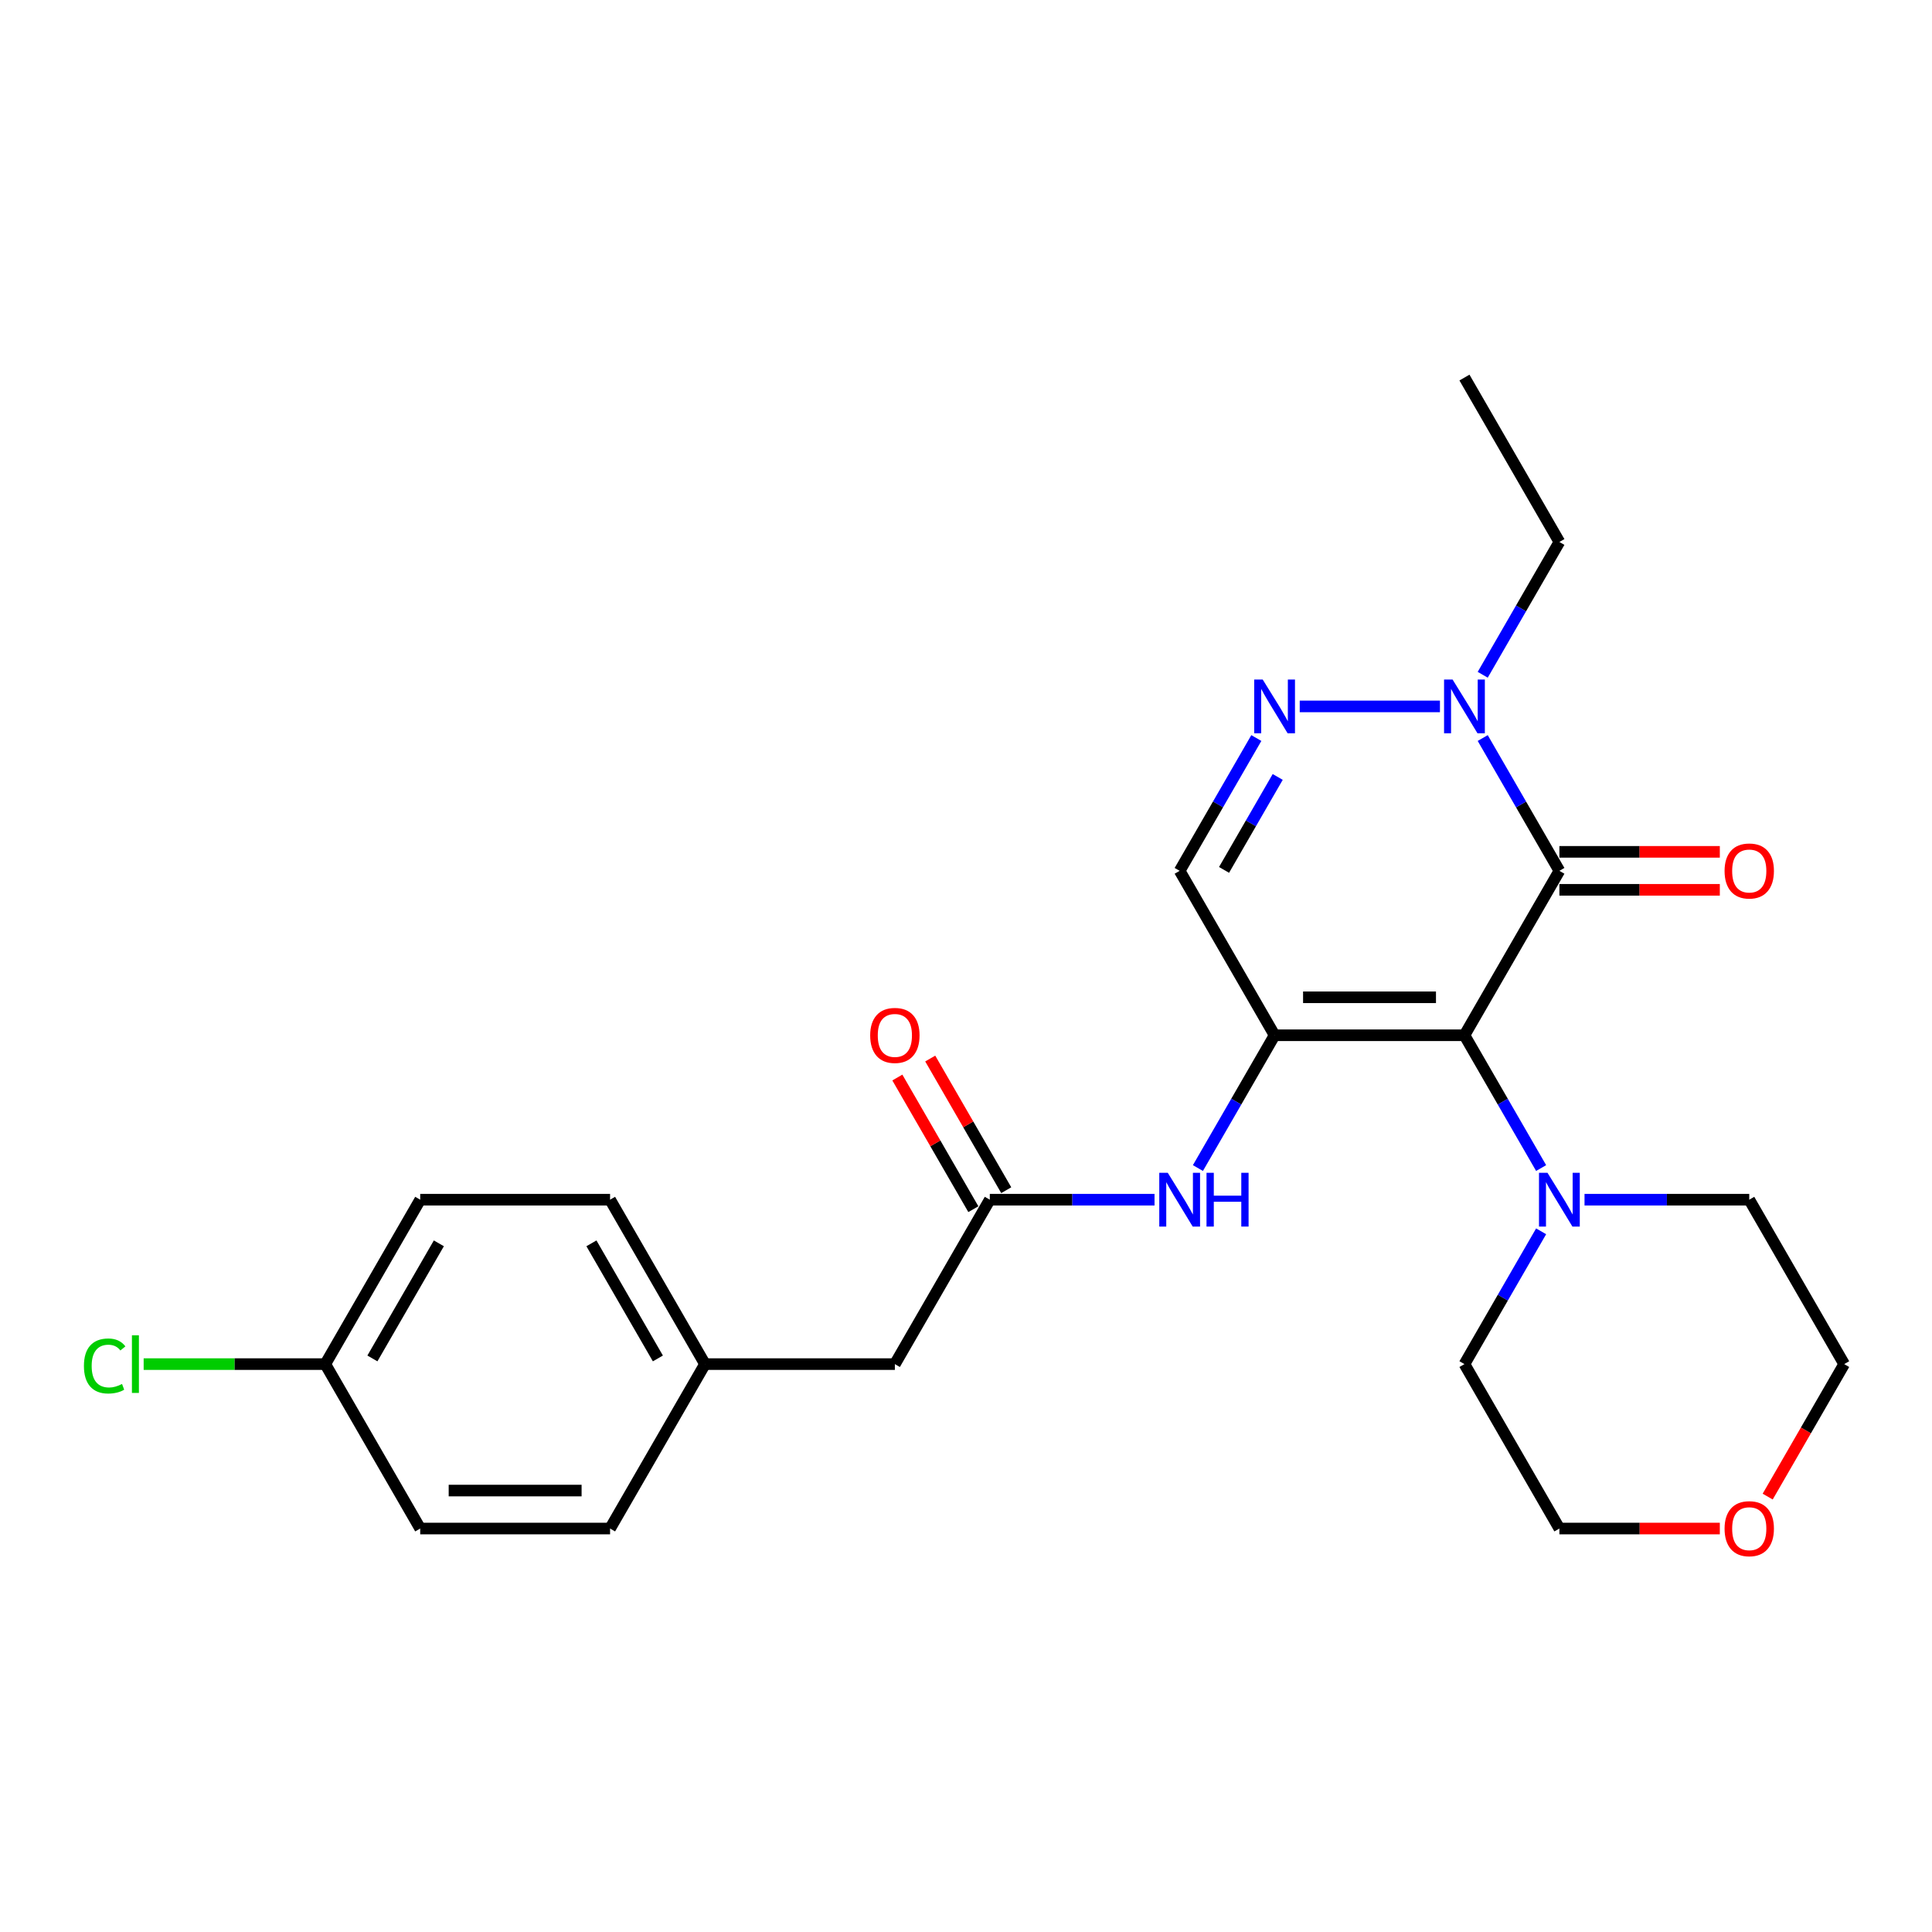 <?xml version='1.0' encoding='iso-8859-1'?>
<svg version='1.1' baseProfile='full'
              xmlns='http://www.w3.org/2000/svg'
                      xmlns:rdkit='http://www.rdkit.org/xml'
                      xmlns:xlink='http://www.w3.org/1999/xlink'
                  xml:space='preserve'
width='1000px' height='1000px' viewBox='0 0 1000 1000'>
<!-- END OF HEADER -->
<rect style='opacity:1.0;fill:#FFFFFF;stroke:none' width='1000' height='1000' x='0' y='0'> </rect>
<path class='bond-0' d='M 758,535.849 L 659.727,535.849' style='fill:none;fill-rule:evenodd;stroke:#000000;stroke-width:6px;stroke-linecap:butt;stroke-linejoin:miter;stroke-opacity:1' />
<path class='bond-0' d='M 743.259,516.194 L 674.468,516.194' style='fill:none;fill-rule:evenodd;stroke:#000000;stroke-width:6px;stroke-linecap:butt;stroke-linejoin:miter;stroke-opacity:1' />
<path class='bond-1' d='M 758,535.849 L 807.136,450.742' style='fill:none;fill-rule:evenodd;stroke:#000000;stroke-width:6px;stroke-linecap:butt;stroke-linejoin:miter;stroke-opacity:1' />
<path class='bond-5' d='M 758,535.849 L 777.842,570.216' style='fill:none;fill-rule:evenodd;stroke:#000000;stroke-width:6px;stroke-linecap:butt;stroke-linejoin:miter;stroke-opacity:1' />
<path class='bond-5' d='M 777.842,570.216 L 797.684,604.583' style='fill:none;fill-rule:evenodd;stroke:#0000FF;stroke-width:6px;stroke-linecap:butt;stroke-linejoin:miter;stroke-opacity:1' />
<path class='bond-4' d='M 659.727,535.849 L 610.591,450.742' style='fill:none;fill-rule:evenodd;stroke:#000000;stroke-width:6px;stroke-linecap:butt;stroke-linejoin:miter;stroke-opacity:1' />
<path class='bond-6' d='M 659.727,535.849 L 639.886,570.216' style='fill:none;fill-rule:evenodd;stroke:#000000;stroke-width:6px;stroke-linecap:butt;stroke-linejoin:miter;stroke-opacity:1' />
<path class='bond-6' d='M 639.886,570.216 L 620.044,604.583' style='fill:none;fill-rule:evenodd;stroke:#0000FF;stroke-width:6px;stroke-linecap:butt;stroke-linejoin:miter;stroke-opacity:1' />
<path class='bond-3' d='M 807.136,450.742 L 787.295,416.375' style='fill:none;fill-rule:evenodd;stroke:#000000;stroke-width:6px;stroke-linecap:butt;stroke-linejoin:miter;stroke-opacity:1' />
<path class='bond-3' d='M 787.295,416.375 L 767.453,382.008' style='fill:none;fill-rule:evenodd;stroke:#0000FF;stroke-width:6px;stroke-linecap:butt;stroke-linejoin:miter;stroke-opacity:1' />
<path class='bond-8' d='M 807.136,460.57 L 848.657,460.57' style='fill:none;fill-rule:evenodd;stroke:#000000;stroke-width:6px;stroke-linecap:butt;stroke-linejoin:miter;stroke-opacity:1' />
<path class='bond-8' d='M 848.657,460.57 L 890.177,460.57' style='fill:none;fill-rule:evenodd;stroke:#FF0000;stroke-width:6px;stroke-linecap:butt;stroke-linejoin:miter;stroke-opacity:1' />
<path class='bond-8' d='M 807.136,440.915 L 848.657,440.915' style='fill:none;fill-rule:evenodd;stroke:#000000;stroke-width:6px;stroke-linecap:butt;stroke-linejoin:miter;stroke-opacity:1' />
<path class='bond-8' d='M 848.657,440.915 L 890.177,440.915' style='fill:none;fill-rule:evenodd;stroke:#FF0000;stroke-width:6px;stroke-linecap:butt;stroke-linejoin:miter;stroke-opacity:1' />
<path class='bond-2' d='M 672.739,365.636 L 745.314,365.636' style='fill:none;fill-rule:evenodd;stroke:#0000FF;stroke-width:6px;stroke-linecap:butt;stroke-linejoin:miter;stroke-opacity:1' />
<path class='bond-25' d='M 650.275,382.008 L 630.433,416.375' style='fill:none;fill-rule:evenodd;stroke:#0000FF;stroke-width:6px;stroke-linecap:butt;stroke-linejoin:miter;stroke-opacity:1' />
<path class='bond-25' d='M 630.433,416.375 L 610.591,450.742' style='fill:none;fill-rule:evenodd;stroke:#000000;stroke-width:6px;stroke-linecap:butt;stroke-linejoin:miter;stroke-opacity:1' />
<path class='bond-25' d='M 661.344,402.145 L 647.454,426.202' style='fill:none;fill-rule:evenodd;stroke:#0000FF;stroke-width:6px;stroke-linecap:butt;stroke-linejoin:miter;stroke-opacity:1' />
<path class='bond-25' d='M 647.454,426.202 L 633.565,450.26' style='fill:none;fill-rule:evenodd;stroke:#000000;stroke-width:6px;stroke-linecap:butt;stroke-linejoin:miter;stroke-opacity:1' />
<path class='bond-15' d='M 767.453,349.264 L 787.295,314.896' style='fill:none;fill-rule:evenodd;stroke:#0000FF;stroke-width:6px;stroke-linecap:butt;stroke-linejoin:miter;stroke-opacity:1' />
<path class='bond-15' d='M 787.295,314.896 L 807.136,280.529' style='fill:none;fill-rule:evenodd;stroke:#000000;stroke-width:6px;stroke-linecap:butt;stroke-linejoin:miter;stroke-opacity:1' />
<path class='bond-20' d='M 820.148,620.956 L 862.778,620.956' style='fill:none;fill-rule:evenodd;stroke:#0000FF;stroke-width:6px;stroke-linecap:butt;stroke-linejoin:miter;stroke-opacity:1' />
<path class='bond-20' d='M 862.778,620.956 L 905.409,620.956' style='fill:none;fill-rule:evenodd;stroke:#000000;stroke-width:6px;stroke-linecap:butt;stroke-linejoin:miter;stroke-opacity:1' />
<path class='bond-21' d='M 797.684,637.328 L 777.842,671.695' style='fill:none;fill-rule:evenodd;stroke:#0000FF;stroke-width:6px;stroke-linecap:butt;stroke-linejoin:miter;stroke-opacity:1' />
<path class='bond-21' d='M 777.842,671.695 L 758,706.062' style='fill:none;fill-rule:evenodd;stroke:#000000;stroke-width:6px;stroke-linecap:butt;stroke-linejoin:miter;stroke-opacity:1' />
<path class='bond-7' d='M 597.58,620.956 L 554.949,620.956' style='fill:none;fill-rule:evenodd;stroke:#0000FF;stroke-width:6px;stroke-linecap:butt;stroke-linejoin:miter;stroke-opacity:1' />
<path class='bond-7' d='M 554.949,620.956 L 512.318,620.956' style='fill:none;fill-rule:evenodd;stroke:#000000;stroke-width:6px;stroke-linecap:butt;stroke-linejoin:miter;stroke-opacity:1' />
<path class='bond-9' d='M 520.829,616.042 L 501.157,581.97' style='fill:none;fill-rule:evenodd;stroke:#000000;stroke-width:6px;stroke-linecap:butt;stroke-linejoin:miter;stroke-opacity:1' />
<path class='bond-9' d='M 501.157,581.97 L 481.486,547.897' style='fill:none;fill-rule:evenodd;stroke:#FF0000;stroke-width:6px;stroke-linecap:butt;stroke-linejoin:miter;stroke-opacity:1' />
<path class='bond-9' d='M 503.808,625.869 L 484.136,591.797' style='fill:none;fill-rule:evenodd;stroke:#000000;stroke-width:6px;stroke-linecap:butt;stroke-linejoin:miter;stroke-opacity:1' />
<path class='bond-9' d='M 484.136,591.797 L 464.464,557.725' style='fill:none;fill-rule:evenodd;stroke:#FF0000;stroke-width:6px;stroke-linecap:butt;stroke-linejoin:miter;stroke-opacity:1' />
<path class='bond-11' d='M 512.318,620.956 L 463.182,706.062' style='fill:none;fill-rule:evenodd;stroke:#000000;stroke-width:6px;stroke-linecap:butt;stroke-linejoin:miter;stroke-opacity:1' />
<path class='bond-10' d='M 890.177,791.169 L 848.657,791.169' style='fill:none;fill-rule:evenodd;stroke:#FF0000;stroke-width:6px;stroke-linecap:butt;stroke-linejoin:miter;stroke-opacity:1' />
<path class='bond-10' d='M 848.657,791.169 L 807.136,791.169' style='fill:none;fill-rule:evenodd;stroke:#000000;stroke-width:6px;stroke-linecap:butt;stroke-linejoin:miter;stroke-opacity:1' />
<path class='bond-26' d='M 914.952,774.639 L 934.749,740.351' style='fill:none;fill-rule:evenodd;stroke:#FF0000;stroke-width:6px;stroke-linecap:butt;stroke-linejoin:miter;stroke-opacity:1' />
<path class='bond-26' d='M 934.749,740.351 L 954.545,706.062' style='fill:none;fill-rule:evenodd;stroke:#000000;stroke-width:6px;stroke-linecap:butt;stroke-linejoin:miter;stroke-opacity:1' />
<path class='bond-12' d='M 463.182,706.062 L 364.909,706.062' style='fill:none;fill-rule:evenodd;stroke:#000000;stroke-width:6px;stroke-linecap:butt;stroke-linejoin:miter;stroke-opacity:1' />
<path class='bond-18' d='M 364.909,706.062 L 315.773,791.169' style='fill:none;fill-rule:evenodd;stroke:#000000;stroke-width:6px;stroke-linecap:butt;stroke-linejoin:miter;stroke-opacity:1' />
<path class='bond-19' d='M 364.909,706.062 L 315.773,620.956' style='fill:none;fill-rule:evenodd;stroke:#000000;stroke-width:6px;stroke-linecap:butt;stroke-linejoin:miter;stroke-opacity:1' />
<path class='bond-19' d='M 340.518,703.124 L 306.122,643.549' style='fill:none;fill-rule:evenodd;stroke:#000000;stroke-width:6px;stroke-linecap:butt;stroke-linejoin:miter;stroke-opacity:1' />
<path class='bond-13' d='M 168.364,706.062 L 217.5,620.956' style='fill:none;fill-rule:evenodd;stroke:#000000;stroke-width:6px;stroke-linecap:butt;stroke-linejoin:miter;stroke-opacity:1' />
<path class='bond-13' d='M 192.756,703.124 L 227.151,643.549' style='fill:none;fill-rule:evenodd;stroke:#000000;stroke-width:6px;stroke-linecap:butt;stroke-linejoin:miter;stroke-opacity:1' />
<path class='bond-14' d='M 168.364,706.062 L 121.36,706.062' style='fill:none;fill-rule:evenodd;stroke:#000000;stroke-width:6px;stroke-linecap:butt;stroke-linejoin:miter;stroke-opacity:1' />
<path class='bond-14' d='M 121.36,706.062 L 74.356,706.062' style='fill:none;fill-rule:evenodd;stroke:#00CC00;stroke-width:6px;stroke-linecap:butt;stroke-linejoin:miter;stroke-opacity:1' />
<path class='bond-27' d='M 168.364,706.062 L 217.5,791.169' style='fill:none;fill-rule:evenodd;stroke:#000000;stroke-width:6px;stroke-linecap:butt;stroke-linejoin:miter;stroke-opacity:1' />
<path class='bond-24' d='M 807.136,280.529 L 758,195.423' style='fill:none;fill-rule:evenodd;stroke:#000000;stroke-width:6px;stroke-linecap:butt;stroke-linejoin:miter;stroke-opacity:1' />
<path class='bond-16' d='M 217.5,791.169 L 315.773,791.169' style='fill:none;fill-rule:evenodd;stroke:#000000;stroke-width:6px;stroke-linecap:butt;stroke-linejoin:miter;stroke-opacity:1' />
<path class='bond-16' d='M 232.241,771.514 L 301.032,771.514' style='fill:none;fill-rule:evenodd;stroke:#000000;stroke-width:6px;stroke-linecap:butt;stroke-linejoin:miter;stroke-opacity:1' />
<path class='bond-17' d='M 217.5,620.956 L 315.773,620.956' style='fill:none;fill-rule:evenodd;stroke:#000000;stroke-width:6px;stroke-linecap:butt;stroke-linejoin:miter;stroke-opacity:1' />
<path class='bond-23' d='M 905.409,620.956 L 954.545,706.062' style='fill:none;fill-rule:evenodd;stroke:#000000;stroke-width:6px;stroke-linecap:butt;stroke-linejoin:miter;stroke-opacity:1' />
<path class='bond-22' d='M 758,706.062 L 807.136,791.169' style='fill:none;fill-rule:evenodd;stroke:#000000;stroke-width:6px;stroke-linecap:butt;stroke-linejoin:miter;stroke-opacity:1' />
<path  class='atom-3' d='M 653.576 351.72
L 662.695 366.461
Q 663.599 367.916, 665.054 370.549
Q 666.508 373.183, 666.587 373.34
L 666.587 351.72
L 670.282 351.72
L 670.282 379.551
L 666.469 379.551
L 656.681 363.434
Q 655.541 361.548, 654.322 359.386
Q 653.143 357.224, 652.789 356.555
L 652.789 379.551
L 649.173 379.551
L 649.173 351.72
L 653.576 351.72
' fill='#0000FF'/>
<path  class='atom-4' d='M 751.848 351.72
L 760.968 366.461
Q 761.872 367.916, 763.326 370.549
Q 764.781 373.183, 764.86 373.34
L 764.86 351.72
L 768.555 351.72
L 768.555 379.551
L 764.742 379.551
L 754.954 363.434
Q 753.814 361.548, 752.595 359.386
Q 751.416 357.224, 751.062 356.555
L 751.062 379.551
L 747.446 379.551
L 747.446 351.72
L 751.848 351.72
' fill='#0000FF'/>
<path  class='atom-6' d='M 800.985 607.04
L 810.104 621.781
Q 811.008 623.236, 812.463 625.869
Q 813.917 628.503, 813.996 628.66
L 813.996 607.04
L 817.691 607.04
L 817.691 634.871
L 813.878 634.871
L 804.09 618.754
Q 802.95 616.868, 801.731 614.706
Q 800.552 612.544, 800.198 611.875
L 800.198 634.871
L 796.582 634.871
L 796.582 607.04
L 800.985 607.04
' fill='#0000FF'/>
<path  class='atom-7' d='M 604.439 607.04
L 613.559 621.781
Q 614.463 623.236, 615.917 625.869
Q 617.372 628.503, 617.451 628.66
L 617.451 607.04
L 621.146 607.04
L 621.146 634.871
L 617.333 634.871
L 607.545 618.754
Q 606.405 616.868, 605.186 614.706
Q 604.007 612.544, 603.653 611.875
L 603.653 634.871
L 600.037 634.871
L 600.037 607.04
L 604.439 607.04
' fill='#0000FF'/>
<path  class='atom-7' d='M 624.487 607.04
L 628.261 607.04
L 628.261 618.872
L 642.49 618.872
L 642.49 607.04
L 646.264 607.04
L 646.264 634.871
L 642.49 634.871
L 642.49 622.017
L 628.261 622.017
L 628.261 634.871
L 624.487 634.871
L 624.487 607.04
' fill='#0000FF'/>
<path  class='atom-9' d='M 892.634 450.821
Q 892.634 444.138, 895.936 440.404
Q 899.238 436.67, 905.409 436.67
Q 911.581 436.67, 914.883 440.404
Q 918.185 444.138, 918.185 450.821
Q 918.185 457.582, 914.843 461.434
Q 911.502 465.247, 905.409 465.247
Q 899.277 465.247, 895.936 461.434
Q 892.634 457.621, 892.634 450.821
M 905.409 462.103
Q 909.655 462.103, 911.934 459.272
Q 914.254 456.403, 914.254 450.821
Q 914.254 445.357, 911.934 442.605
Q 909.655 439.814, 905.409 439.814
Q 901.164 439.814, 898.845 442.566
Q 896.565 445.318, 896.565 450.821
Q 896.565 456.442, 898.845 459.272
Q 901.164 462.103, 905.409 462.103
' fill='#FF0000'/>
<path  class='atom-10' d='M 450.407 535.928
Q 450.407 529.245, 453.709 525.511
Q 457.011 521.776, 463.182 521.776
Q 469.354 521.776, 472.656 525.511
Q 475.958 529.245, 475.958 535.928
Q 475.958 542.689, 472.616 546.541
Q 469.275 550.354, 463.182 550.354
Q 457.05 550.354, 453.709 546.541
Q 450.407 542.728, 450.407 535.928
M 463.182 547.209
Q 467.427 547.209, 469.707 544.379
Q 472.027 541.51, 472.027 535.928
Q 472.027 530.464, 469.707 527.712
Q 467.427 524.921, 463.182 524.921
Q 458.937 524.921, 456.618 527.673
Q 454.338 530.424, 454.338 535.928
Q 454.338 541.549, 456.618 544.379
Q 458.937 547.209, 463.182 547.209
' fill='#FF0000'/>
<path  class='atom-11' d='M 892.634 791.248
Q 892.634 784.565, 895.936 780.831
Q 899.238 777.096, 905.409 777.096
Q 911.581 777.096, 914.883 780.831
Q 918.185 784.565, 918.185 791.248
Q 918.185 798.009, 914.843 801.861
Q 911.502 805.674, 905.409 805.674
Q 899.277 805.674, 895.936 801.861
Q 892.634 798.048, 892.634 791.248
M 905.409 802.529
Q 909.655 802.529, 911.934 799.699
Q 914.254 796.829, 914.254 791.248
Q 914.254 785.784, 911.934 783.032
Q 909.655 780.241, 905.409 780.241
Q 901.164 780.241, 898.845 782.993
Q 896.565 785.744, 896.565 791.248
Q 896.565 796.869, 898.845 799.699
Q 901.164 802.529, 905.409 802.529
' fill='#FF0000'/>
<path  class='atom-15' d='M 43.44 707.025
Q 43.44 700.107, 46.663 696.491
Q 49.926 692.835, 56.097 692.835
Q 61.837 692.835, 64.903 696.884
L 62.308 699.006
Q 60.068 696.058, 56.097 696.058
Q 51.891 696.058, 49.651 698.888
Q 47.449 701.679, 47.449 707.025
Q 47.449 712.529, 49.729 715.359
Q 52.049 718.189, 56.53 718.189
Q 59.596 718.189, 63.173 716.342
L 64.274 719.29
Q 62.819 720.233, 60.618 720.784
Q 58.417 721.334, 55.98 721.334
Q 49.926 721.334, 46.663 717.639
Q 43.44 713.944, 43.44 707.025
' fill='#00CC00'/>
<path  class='atom-15' d='M 68.283 691.144
L 71.9 691.144
L 71.9 720.98
L 68.283 720.98
L 68.283 691.144
' fill='#00CC00'/>
</svg>
